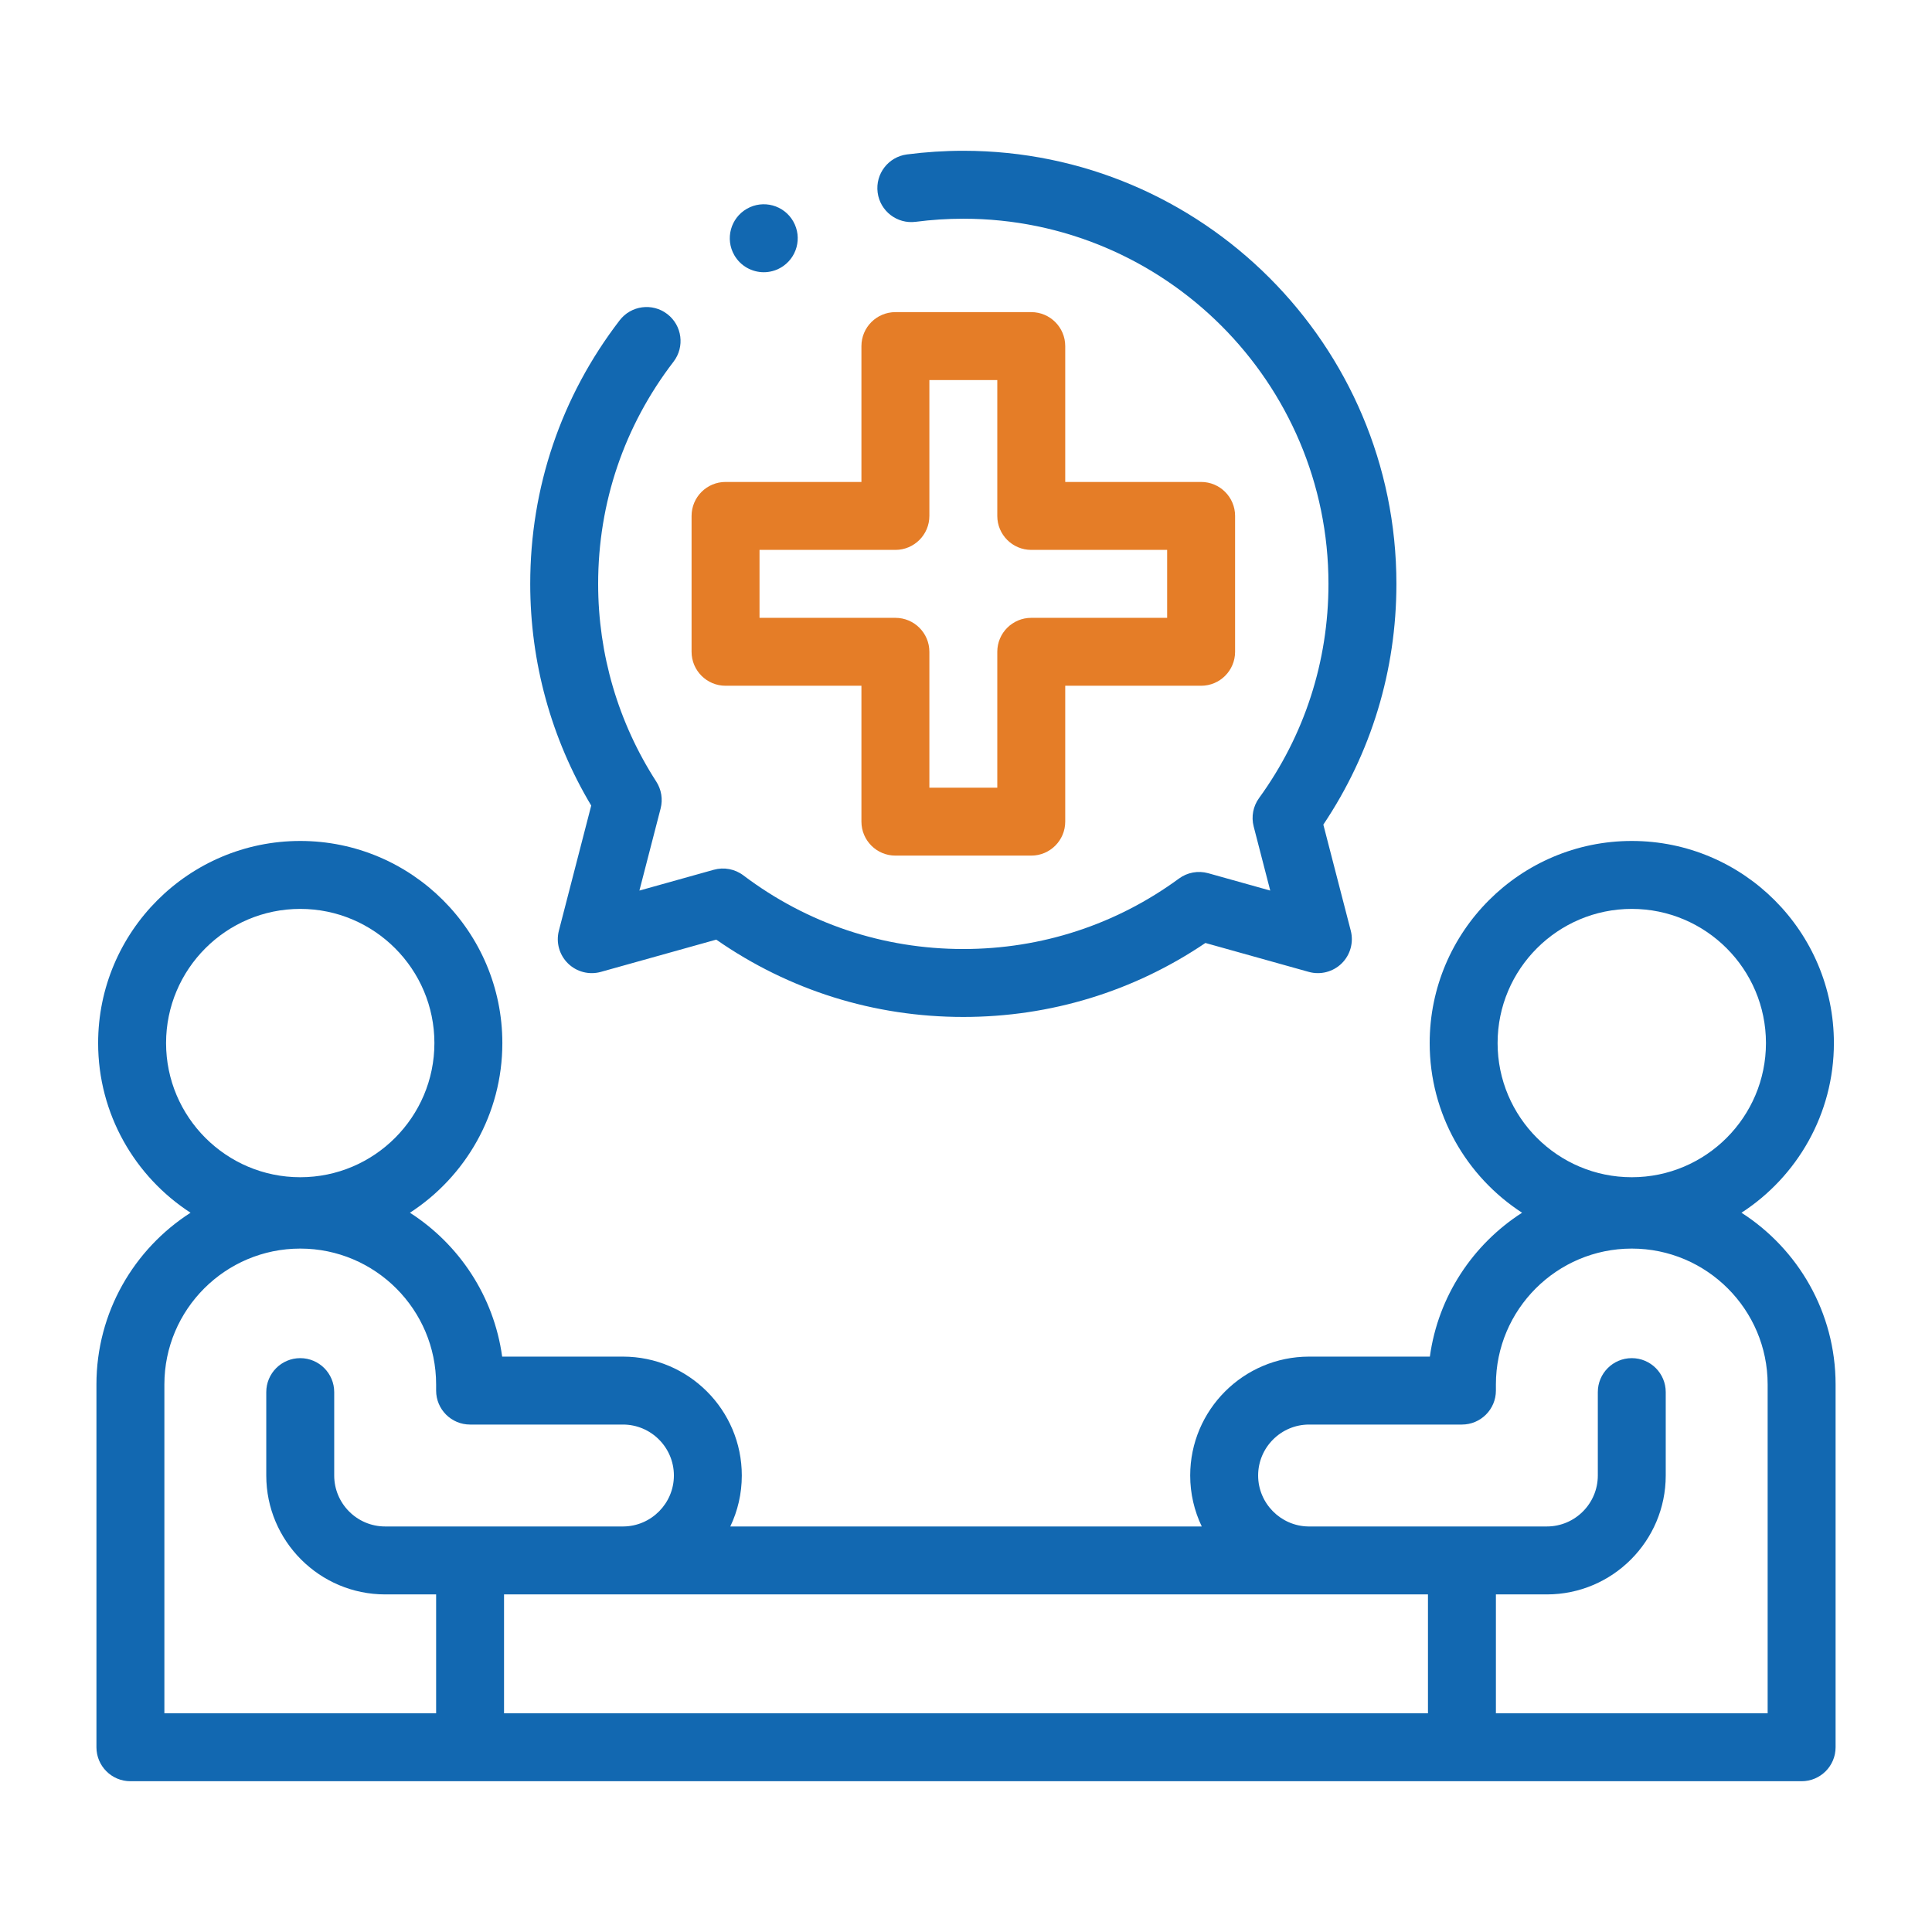 <svg width="72" height="72" viewBox="0 0 72 72" fill="none" xmlns="http://www.w3.org/2000/svg">
<path d="M64.9 45.195C66.971 43.852 68.344 41.519 68.344 38.872C68.344 34.719 64.965 31.34 60.812 31.34C56.658 31.34 53.28 34.719 53.28 38.872C53.28 41.519 54.652 43.852 56.723 45.195C54.892 46.37 53.595 48.308 53.287 50.557H48.786C46.343 50.557 44.355 52.545 44.355 54.988C44.355 55.666 44.51 56.31 44.786 56.887H27.216C27.491 56.311 27.645 55.667 27.645 54.988C27.645 52.545 25.658 50.557 23.215 50.557H18.714C18.405 48.308 17.109 46.37 15.277 45.195C17.348 43.852 18.721 41.519 18.721 38.872C18.721 34.719 15.342 31.34 11.189 31.34C7.036 31.34 3.657 34.719 3.657 38.872C3.657 41.519 5.03 43.852 7.101 45.195C4.993 46.547 3.594 48.91 3.594 51.594V65.115C3.594 65.814 4.16 66.381 4.86 66.381H67.141C67.84 66.381 68.407 65.814 68.407 65.115V51.594C68.407 48.91 67.007 46.547 64.9 45.195ZM60.812 33.872C63.569 33.872 65.812 36.115 65.812 38.872C65.812 41.629 63.569 43.872 60.812 43.872C58.054 43.872 55.811 41.629 55.811 38.872C55.811 36.115 58.054 33.872 60.812 33.872ZM53.216 59.419V63.849H18.784V59.419H53.216ZM11.189 33.872C13.946 33.872 16.189 36.115 16.189 38.872C16.189 41.629 13.946 43.872 11.189 43.872C8.432 43.872 6.189 41.629 6.189 38.872C6.189 36.115 8.432 33.872 11.189 33.872ZM6.126 51.594C6.126 48.802 8.397 46.531 11.189 46.531C13.981 46.531 16.253 48.802 16.253 51.594V51.823C16.253 52.522 16.819 53.089 17.518 53.089H23.215C24.262 53.089 25.114 53.941 25.114 54.988C25.114 56.028 24.268 56.88 23.228 56.887C23.225 56.887 23.222 56.887 23.219 56.887H14.354C13.307 56.887 12.455 56.035 12.455 54.988V51.88C12.455 51.181 11.888 50.614 11.189 50.614C10.49 50.614 9.923 51.181 9.923 51.88V54.988C9.923 57.431 11.911 59.419 14.354 59.419H16.253V63.849H6.126V51.594ZM65.875 63.849H55.748V59.419H57.647C60.09 59.419 62.077 57.431 62.077 54.988V51.88C62.077 51.181 61.511 50.614 60.812 50.614C60.112 50.614 59.546 51.181 59.546 51.88V54.988C59.546 56.035 58.694 56.887 57.647 56.887H48.773C48.768 56.887 48.764 56.887 48.759 56.887C47.727 56.873 46.887 56.021 46.887 54.988C46.887 53.941 47.739 53.089 48.786 53.089H54.482C55.181 53.089 55.748 52.522 55.748 51.823V51.594C55.748 48.802 58.02 46.531 60.812 46.531C63.603 46.531 65.875 48.802 65.875 51.594V63.849Z" fill="#1268B1"/>
<path d="M20.828 34.683C20.714 35.122 20.844 35.587 21.167 35.904C21.49 36.221 21.958 36.341 22.394 36.219L26.693 35.017C29.403 36.904 32.572 37.899 35.9 37.899C39.146 37.899 42.252 36.948 44.922 35.142L48.772 36.219C49.208 36.341 49.676 36.221 50 35.904C50.323 35.587 50.452 35.122 50.339 34.683L49.317 30.731C51.1 28.072 52.04 24.984 52.04 21.759C52.04 12.86 44.799 5.619 35.9 5.619C35.2 5.619 34.493 5.665 33.799 5.755C33.106 5.845 32.617 6.48 32.707 7.174C32.797 7.867 33.432 8.356 34.126 8.266C34.712 8.19 35.309 8.151 35.9 8.151C43.403 8.151 49.508 14.255 49.508 21.759C49.508 24.649 48.614 27.409 46.922 29.741C46.7 30.046 46.626 30.435 46.721 30.801L47.338 33.189L45.026 32.542C44.652 32.438 44.25 32.511 43.937 32.741C41.593 34.459 38.814 35.367 35.9 35.367C32.914 35.367 30.08 34.418 27.704 32.623C27.389 32.385 26.981 32.307 26.6 32.414L23.829 33.189L24.619 30.131C24.708 29.788 24.649 29.424 24.457 29.127C23.04 26.932 22.291 24.384 22.291 21.759C22.291 18.735 23.263 15.872 25.101 13.479C25.526 12.925 25.422 12.13 24.868 11.704C24.313 11.278 23.518 11.383 23.093 11.937C20.912 14.776 19.76 18.173 19.76 21.759C19.76 24.683 20.544 27.528 22.033 30.021L20.828 34.683Z" fill="#1268B1"/>
<path d="M27.039 25.556H32.103V30.62C32.103 31.319 32.67 31.886 33.369 31.886H38.432C39.131 31.886 39.698 31.319 39.698 30.62V25.556H44.762C45.461 25.556 46.028 24.989 46.028 24.291V19.227C46.028 18.528 45.461 17.961 44.762 17.961H39.698V12.898C39.698 12.199 39.131 11.632 38.432 11.632H33.369C32.67 11.632 32.103 12.199 32.103 12.898V17.961H27.039C26.34 17.961 25.773 18.528 25.773 19.227V24.291C25.773 24.989 26.34 25.556 27.039 25.556ZM28.305 20.493H33.369C34.068 20.493 34.635 19.926 34.635 19.227V14.164H37.166V19.227C37.166 19.926 37.733 20.493 38.432 20.493H43.496V23.025H38.432C37.733 23.025 37.166 23.591 37.166 24.291V29.354H34.635V24.291C34.635 23.591 34.068 23.025 33.369 23.025H28.305V20.493Z" fill="#E57D27"/>
<path d="M28.465 10.145C28.677 10.145 28.893 10.091 29.091 9.978C29.698 9.632 29.909 8.858 29.562 8.251L29.562 8.25C29.215 7.643 28.442 7.432 27.835 7.78C27.228 8.127 27.017 8.9 27.364 9.507C27.598 9.916 28.025 10.145 28.465 10.145Z" fill="#1268B1"/>
</svg>
